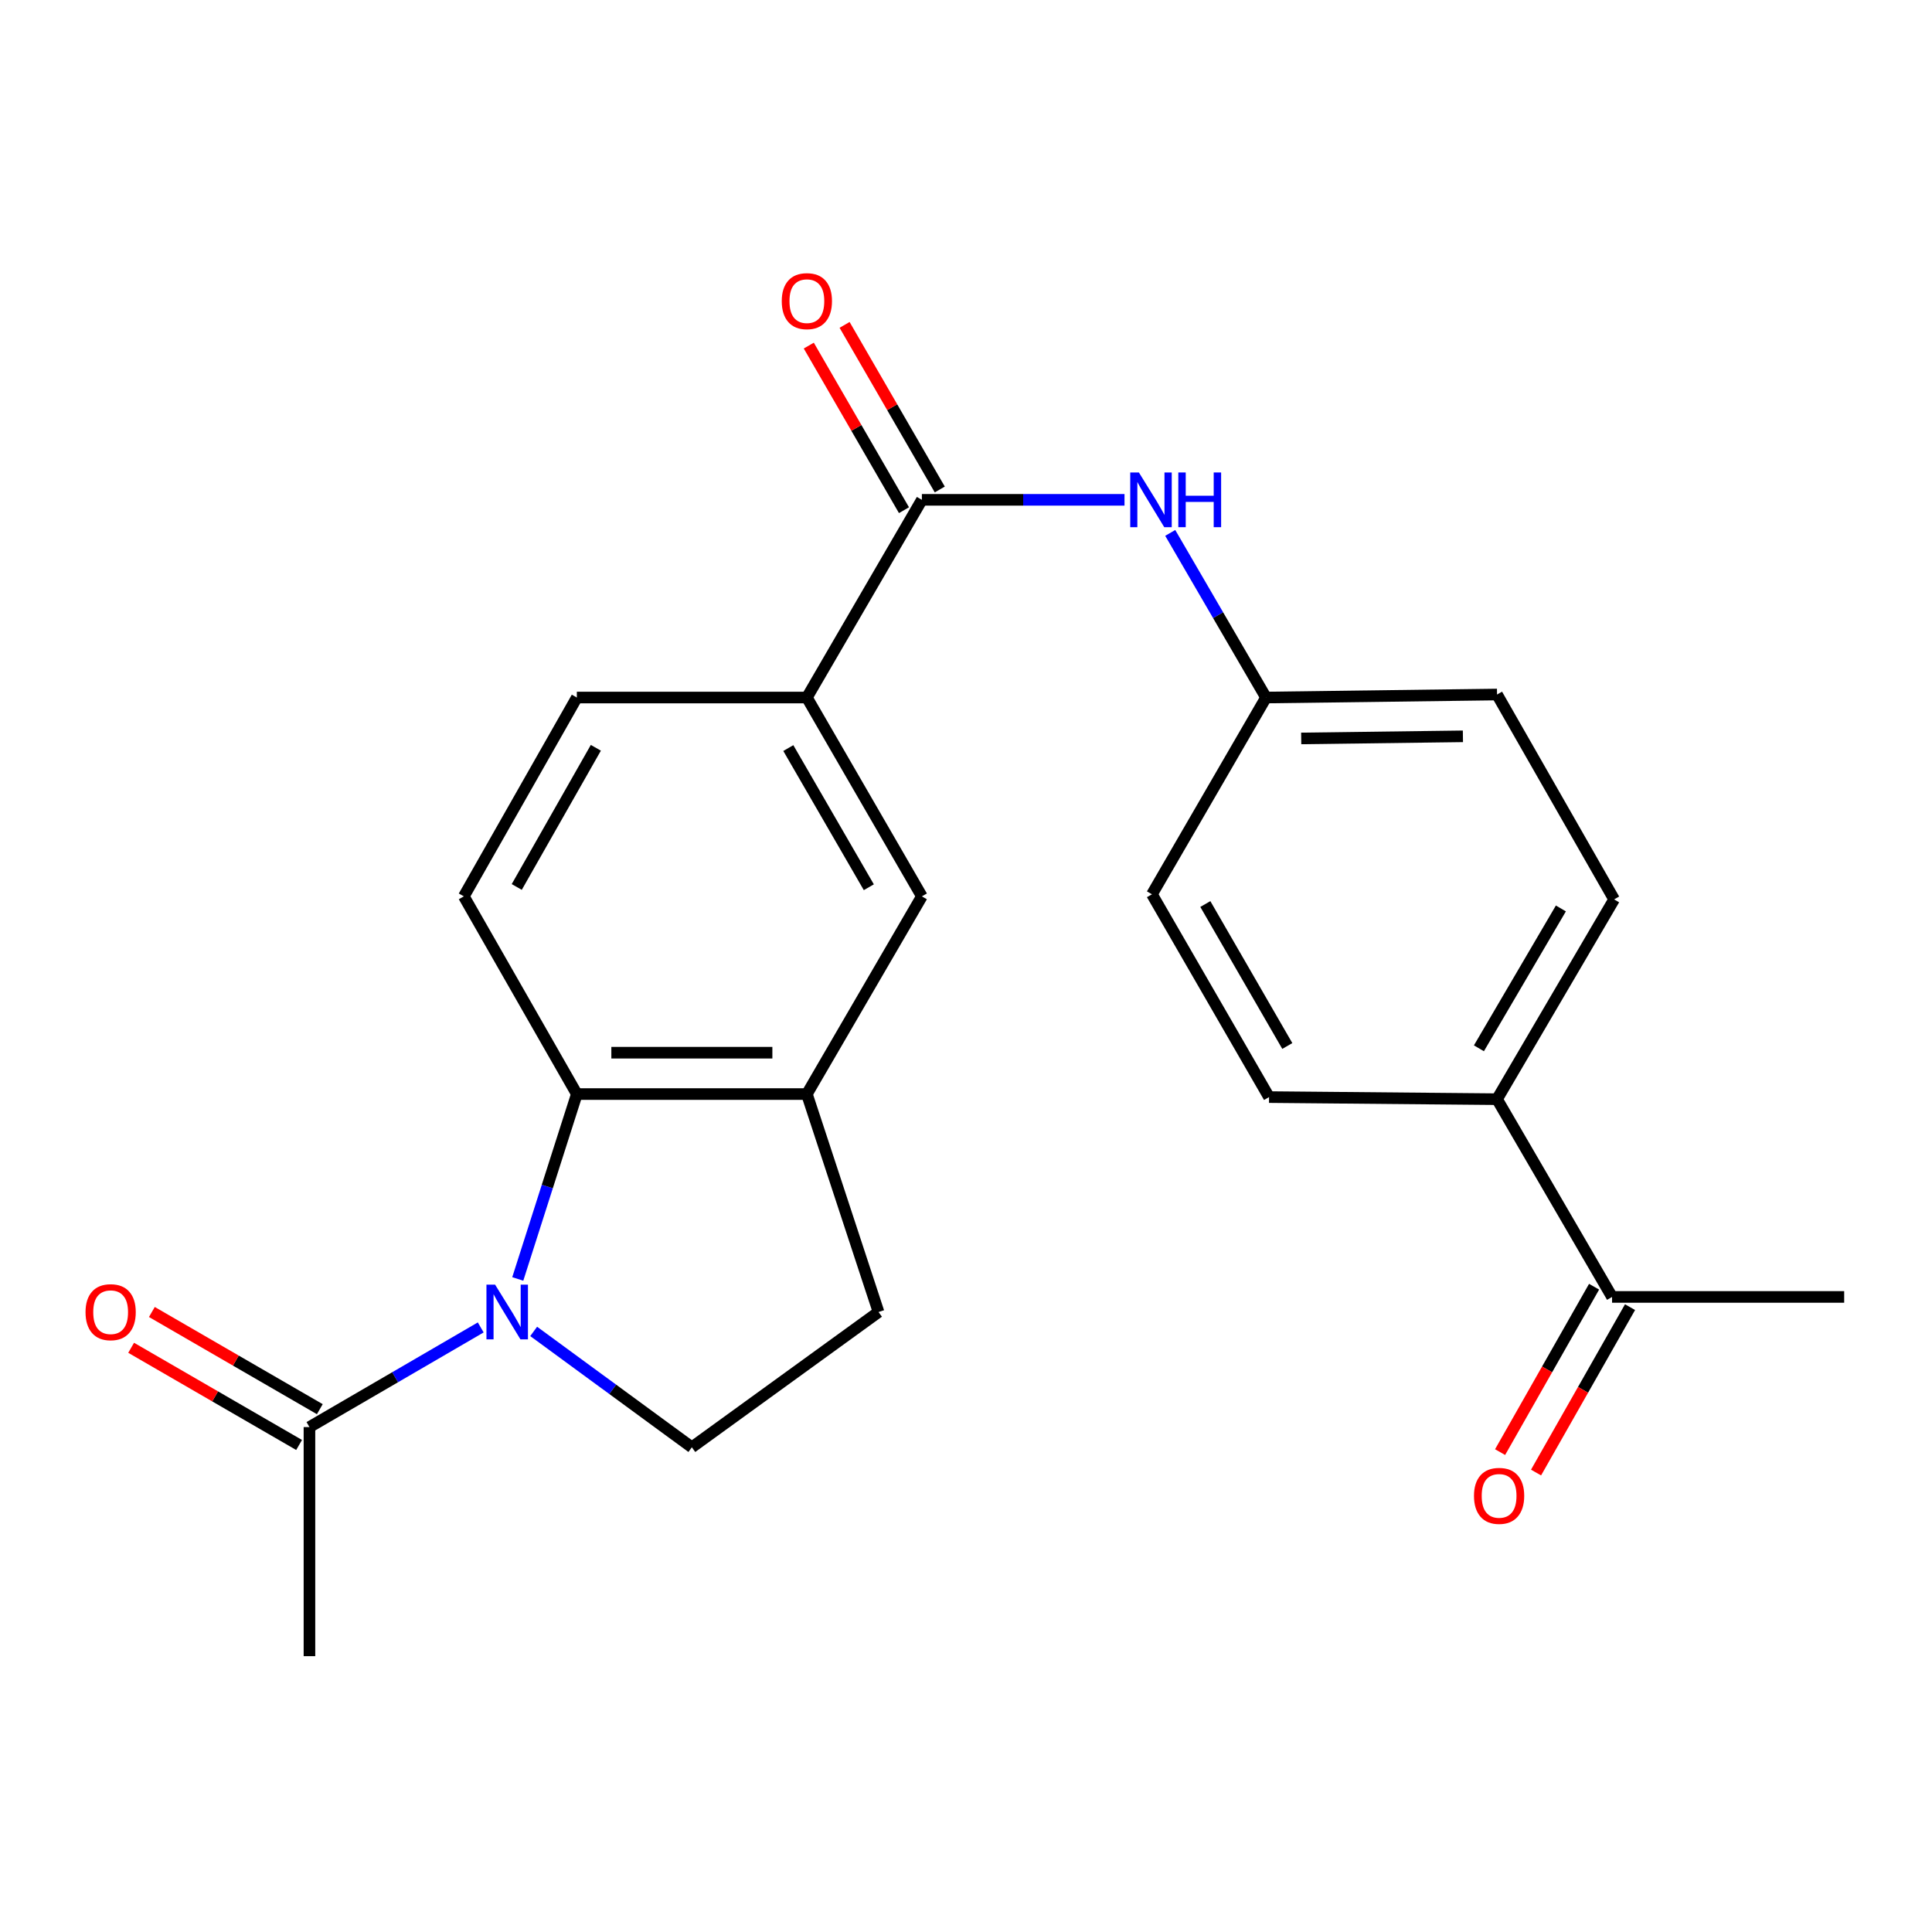 <?xml version='1.0' encoding='iso-8859-1'?>
<svg version='1.1' baseProfile='full'
              xmlns='http://www.w3.org/2000/svg'
                      xmlns:rdkit='http://www.rdkit.org/xml'
                      xmlns:xlink='http://www.w3.org/1999/xlink'
                  xml:space='preserve'
width='1000px' height='1000px' viewBox='0 0 1000 1000'>
<!-- END OF HEADER -->
<rect style='opacity:1.0;fill:#FFFFFF;stroke:none' width='1000' height='1000' x='0' y='0'> </rect>
<path class='bond-0' d='M 267.995,661.982 L 283.284,614.133' style='fill:none;fill-rule:evenodd;stroke:#0000FF;stroke-width:6px;stroke-linecap:butt;stroke-linejoin:miter;stroke-opacity:1' />
<path class='bond-0' d='M 283.284,614.133 L 298.573,566.284' style='fill:none;fill-rule:evenodd;stroke:#000000;stroke-width:6px;stroke-linecap:butt;stroke-linejoin:miter;stroke-opacity:1' />
<path class='bond-3' d='M 248.824,687.074 L 204.498,712.863' style='fill:none;fill-rule:evenodd;stroke:#0000FF;stroke-width:6px;stroke-linecap:butt;stroke-linejoin:miter;stroke-opacity:1' />
<path class='bond-3' d='M 204.498,712.863 L 160.171,738.652' style='fill:none;fill-rule:evenodd;stroke:#000000;stroke-width:6px;stroke-linecap:butt;stroke-linejoin:miter;stroke-opacity:1' />
<path class='bond-5' d='M 276.226,689.141 L 317.163,719.13' style='fill:none;fill-rule:evenodd;stroke:#0000FF;stroke-width:6px;stroke-linecap:butt;stroke-linejoin:miter;stroke-opacity:1' />
<path class='bond-5' d='M 317.163,719.13 L 358.099,749.119' style='fill:none;fill-rule:evenodd;stroke:#000000;stroke-width:6px;stroke-linecap:butt;stroke-linejoin:miter;stroke-opacity:1' />
<path class='bond-2' d='M 298.573,566.284 L 417.636,566.284' style='fill:none;fill-rule:evenodd;stroke:#000000;stroke-width:6px;stroke-linecap:butt;stroke-linejoin:miter;stroke-opacity:1' />
<path class='bond-2' d='M 316.433,544.876 L 399.777,544.876' style='fill:none;fill-rule:evenodd;stroke:#000000;stroke-width:6px;stroke-linecap:butt;stroke-linejoin:miter;stroke-opacity:1' />
<path class='bond-8' d='M 298.573,566.284 L 240.082,463.954' style='fill:none;fill-rule:evenodd;stroke:#000000;stroke-width:6px;stroke-linecap:butt;stroke-linejoin:miter;stroke-opacity:1' />
<path class='bond-1' d='M 477.162,258.712 L 417.636,361.042' style='fill:none;fill-rule:evenodd;stroke:#000000;stroke-width:6px;stroke-linecap:butt;stroke-linejoin:miter;stroke-opacity:1' />
<path class='bond-6' d='M 477.162,258.712 L 529.604,258.712' style='fill:none;fill-rule:evenodd;stroke:#000000;stroke-width:6px;stroke-linecap:butt;stroke-linejoin:miter;stroke-opacity:1' />
<path class='bond-6' d='M 529.604,258.712 L 582.045,258.712' style='fill:none;fill-rule:evenodd;stroke:#0000FF;stroke-width:6px;stroke-linecap:butt;stroke-linejoin:miter;stroke-opacity:1' />
<path class='bond-12' d='M 486.428,253.353 L 461.793,210.757' style='fill:none;fill-rule:evenodd;stroke:#000000;stroke-width:6px;stroke-linecap:butt;stroke-linejoin:miter;stroke-opacity:1' />
<path class='bond-12' d='M 461.793,210.757 L 437.158,168.161' style='fill:none;fill-rule:evenodd;stroke:#FF0000;stroke-width:6px;stroke-linecap:butt;stroke-linejoin:miter;stroke-opacity:1' />
<path class='bond-12' d='M 467.896,264.071 L 443.261,221.475' style='fill:none;fill-rule:evenodd;stroke:#000000;stroke-width:6px;stroke-linecap:butt;stroke-linejoin:miter;stroke-opacity:1' />
<path class='bond-12' d='M 443.261,221.475 L 418.626,178.879' style='fill:none;fill-rule:evenodd;stroke:#FF0000;stroke-width:6px;stroke-linecap:butt;stroke-linejoin:miter;stroke-opacity:1' />
<path class='bond-7' d='M 417.636,566.284 L 477.162,463.954' style='fill:none;fill-rule:evenodd;stroke:#000000;stroke-width:6px;stroke-linecap:butt;stroke-linejoin:miter;stroke-opacity:1' />
<path class='bond-23' d='M 417.636,566.284 L 454.731,679.103' style='fill:none;fill-rule:evenodd;stroke:#000000;stroke-width:6px;stroke-linecap:butt;stroke-linejoin:miter;stroke-opacity:1' />
<path class='bond-14' d='M 165.533,729.388 L 122.069,704.235' style='fill:none;fill-rule:evenodd;stroke:#000000;stroke-width:6px;stroke-linecap:butt;stroke-linejoin:miter;stroke-opacity:1' />
<path class='bond-14' d='M 122.069,704.235 L 78.604,679.082' style='fill:none;fill-rule:evenodd;stroke:#FF0000;stroke-width:6px;stroke-linecap:butt;stroke-linejoin:miter;stroke-opacity:1' />
<path class='bond-14' d='M 154.81,747.917 L 111.346,722.764' style='fill:none;fill-rule:evenodd;stroke:#000000;stroke-width:6px;stroke-linecap:butt;stroke-linejoin:miter;stroke-opacity:1' />
<path class='bond-14' d='M 111.346,722.764 L 67.882,697.611' style='fill:none;fill-rule:evenodd;stroke:#FF0000;stroke-width:6px;stroke-linecap:butt;stroke-linejoin:miter;stroke-opacity:1' />
<path class='bond-21' d='M 160.171,738.652 L 160.171,857.228' style='fill:none;fill-rule:evenodd;stroke:#000000;stroke-width:6px;stroke-linecap:butt;stroke-linejoin:miter;stroke-opacity:1' />
<path class='bond-4' d='M 417.636,361.042 L 298.573,361.042' style='fill:none;fill-rule:evenodd;stroke:#000000;stroke-width:6px;stroke-linecap:butt;stroke-linejoin:miter;stroke-opacity:1' />
<path class='bond-24' d='M 417.636,361.042 L 477.162,463.954' style='fill:none;fill-rule:evenodd;stroke:#000000;stroke-width:6px;stroke-linecap:butt;stroke-linejoin:miter;stroke-opacity:1' />
<path class='bond-24' d='M 408.034,387.197 L 449.702,459.236' style='fill:none;fill-rule:evenodd;stroke:#000000;stroke-width:6px;stroke-linecap:butt;stroke-linejoin:miter;stroke-opacity:1' />
<path class='bond-9' d='M 358.099,749.119 L 454.731,679.103' style='fill:none;fill-rule:evenodd;stroke:#000000;stroke-width:6px;stroke-linecap:butt;stroke-linejoin:miter;stroke-opacity:1' />
<path class='bond-16' d='M 605.71,275.832 L 630.499,318.437' style='fill:none;fill-rule:evenodd;stroke:#0000FF;stroke-width:6px;stroke-linecap:butt;stroke-linejoin:miter;stroke-opacity:1' />
<path class='bond-16' d='M 630.499,318.437 L 655.287,361.042' style='fill:none;fill-rule:evenodd;stroke:#000000;stroke-width:6px;stroke-linecap:butt;stroke-linejoin:miter;stroke-opacity:1' />
<path class='bond-13' d='M 240.082,463.954 L 298.573,361.042' style='fill:none;fill-rule:evenodd;stroke:#000000;stroke-width:6px;stroke-linecap:butt;stroke-linejoin:miter;stroke-opacity:1' />
<path class='bond-13' d='M 267.467,459.095 L 308.411,387.057' style='fill:none;fill-rule:evenodd;stroke:#000000;stroke-width:6px;stroke-linecap:butt;stroke-linejoin:miter;stroke-opacity:1' />
<path class='bond-10' d='M 834.4,671.289 L 774.862,568.936' style='fill:none;fill-rule:evenodd;stroke:#000000;stroke-width:6px;stroke-linecap:butt;stroke-linejoin:miter;stroke-opacity:1' />
<path class='bond-15' d='M 825.093,666.001 L 800.769,708.806' style='fill:none;fill-rule:evenodd;stroke:#000000;stroke-width:6px;stroke-linecap:butt;stroke-linejoin:miter;stroke-opacity:1' />
<path class='bond-15' d='M 800.769,708.806 L 776.445,751.611' style='fill:none;fill-rule:evenodd;stroke:#FF0000;stroke-width:6px;stroke-linecap:butt;stroke-linejoin:miter;stroke-opacity:1' />
<path class='bond-15' d='M 843.706,676.577 L 819.382,719.382' style='fill:none;fill-rule:evenodd;stroke:#000000;stroke-width:6px;stroke-linecap:butt;stroke-linejoin:miter;stroke-opacity:1' />
<path class='bond-15' d='M 819.382,719.382 L 795.058,762.187' style='fill:none;fill-rule:evenodd;stroke:#FF0000;stroke-width:6px;stroke-linecap:butt;stroke-linejoin:miter;stroke-opacity:1' />
<path class='bond-22' d='M 834.4,671.289 L 954.545,671.289' style='fill:none;fill-rule:evenodd;stroke:#000000;stroke-width:6px;stroke-linecap:butt;stroke-linejoin:miter;stroke-opacity:1' />
<path class='bond-11' d='M 774.862,568.936 L 835.47,465.524' style='fill:none;fill-rule:evenodd;stroke:#000000;stroke-width:6px;stroke-linecap:butt;stroke-linejoin:miter;stroke-opacity:1' />
<path class='bond-11' d='M 765.484,542.599 L 807.909,470.211' style='fill:none;fill-rule:evenodd;stroke:#000000;stroke-width:6px;stroke-linecap:butt;stroke-linejoin:miter;stroke-opacity:1' />
<path class='bond-25' d='M 774.862,568.936 L 656.857,567.853' style='fill:none;fill-rule:evenodd;stroke:#000000;stroke-width:6px;stroke-linecap:butt;stroke-linejoin:miter;stroke-opacity:1' />
<path class='bond-19' d='M 655.287,361.042 L 596.249,462.884' style='fill:none;fill-rule:evenodd;stroke:#000000;stroke-width:6px;stroke-linecap:butt;stroke-linejoin:miter;stroke-opacity:1' />
<path class='bond-20' d='M 655.287,361.042 L 774.862,359.484' style='fill:none;fill-rule:evenodd;stroke:#000000;stroke-width:6px;stroke-linecap:butt;stroke-linejoin:miter;stroke-opacity:1' />
<path class='bond-20' d='M 673.503,382.214 L 757.205,381.123' style='fill:none;fill-rule:evenodd;stroke:#000000;stroke-width:6px;stroke-linecap:butt;stroke-linejoin:miter;stroke-opacity:1' />
<path class='bond-17' d='M 656.857,567.853 L 596.249,462.884' style='fill:none;fill-rule:evenodd;stroke:#000000;stroke-width:6px;stroke-linecap:butt;stroke-linejoin:miter;stroke-opacity:1' />
<path class='bond-17' d='M 666.306,541.404 L 623.88,467.925' style='fill:none;fill-rule:evenodd;stroke:#000000;stroke-width:6px;stroke-linecap:butt;stroke-linejoin:miter;stroke-opacity:1' />
<path class='bond-18' d='M 835.47,465.524 L 774.862,359.484' style='fill:none;fill-rule:evenodd;stroke:#000000;stroke-width:6px;stroke-linecap:butt;stroke-linejoin:miter;stroke-opacity:1' />
<path  class='atom-0' d='M 256.265 664.943
L 265.545 679.943
Q 266.465 681.423, 267.945 684.103
Q 269.425 686.783, 269.505 686.943
L 269.505 664.943
L 273.265 664.943
L 273.265 693.263
L 269.385 693.263
L 259.425 676.863
Q 258.265 674.943, 257.025 672.743
Q 255.825 670.543, 255.465 669.863
L 255.465 693.263
L 251.785 693.263
L 251.785 664.943
L 256.265 664.943
' fill='#0000FF'/>
<path  class='atom-7' d='M 589.49 244.552
L 598.77 259.552
Q 599.69 261.032, 601.17 263.712
Q 602.65 266.392, 602.73 266.552
L 602.73 244.552
L 606.49 244.552
L 606.49 272.872
L 602.61 272.872
L 592.65 256.472
Q 591.49 254.552, 590.25 252.352
Q 589.05 250.152, 588.69 249.472
L 588.69 272.872
L 585.01 272.872
L 585.01 244.552
L 589.49 244.552
' fill='#0000FF'/>
<path  class='atom-7' d='M 609.89 244.552
L 613.73 244.552
L 613.73 256.592
L 628.21 256.592
L 628.21 244.552
L 632.05 244.552
L 632.05 272.872
L 628.21 272.872
L 628.21 259.792
L 613.73 259.792
L 613.73 272.872
L 609.89 272.872
L 609.89 244.552
' fill='#0000FF'/>
<path  class='atom-13' d='M 404.636 155.868
Q 404.636 149.068, 407.996 145.268
Q 411.356 141.468, 417.636 141.468
Q 423.916 141.468, 427.276 145.268
Q 430.636 149.068, 430.636 155.868
Q 430.636 162.748, 427.236 166.668
Q 423.836 170.548, 417.636 170.548
Q 411.396 170.548, 407.996 166.668
Q 404.636 162.788, 404.636 155.868
M 417.636 167.348
Q 421.956 167.348, 424.276 164.468
Q 426.636 161.548, 426.636 155.868
Q 426.636 150.308, 424.276 147.508
Q 421.956 144.668, 417.636 144.668
Q 413.316 144.668, 410.956 147.468
Q 408.636 150.268, 408.636 155.868
Q 408.636 161.588, 410.956 164.468
Q 413.316 167.348, 417.636 167.348
' fill='#FF0000'/>
<path  class='atom-15' d='M 44.271 679.183
Q 44.271 672.383, 47.631 668.583
Q 50.991 664.783, 57.271 664.783
Q 63.551 664.783, 66.911 668.583
Q 70.271 672.383, 70.271 679.183
Q 70.271 686.063, 66.871 689.983
Q 63.471 693.863, 57.271 693.863
Q 51.031 693.863, 47.631 689.983
Q 44.271 686.103, 44.271 679.183
M 57.271 690.663
Q 61.591 690.663, 63.911 687.783
Q 66.271 684.863, 66.271 679.183
Q 66.271 673.623, 63.911 670.823
Q 61.591 667.983, 57.271 667.983
Q 52.951 667.983, 50.591 670.783
Q 48.271 673.583, 48.271 679.183
Q 48.271 684.903, 50.591 687.783
Q 52.951 690.663, 57.271 690.663
' fill='#FF0000'/>
<path  class='atom-16' d='M 762.933 774.258
Q 762.933 767.458, 766.293 763.658
Q 769.653 759.858, 775.933 759.858
Q 782.213 759.858, 785.573 763.658
Q 788.933 767.458, 788.933 774.258
Q 788.933 781.138, 785.533 785.058
Q 782.133 788.938, 775.933 788.938
Q 769.693 788.938, 766.293 785.058
Q 762.933 781.178, 762.933 774.258
M 775.933 785.738
Q 780.253 785.738, 782.573 782.858
Q 784.933 779.938, 784.933 774.258
Q 784.933 768.698, 782.573 765.898
Q 780.253 763.058, 775.933 763.058
Q 771.613 763.058, 769.253 765.858
Q 766.933 768.658, 766.933 774.258
Q 766.933 779.978, 769.253 782.858
Q 771.613 785.738, 775.933 785.738
' fill='#FF0000'/>
</svg>
